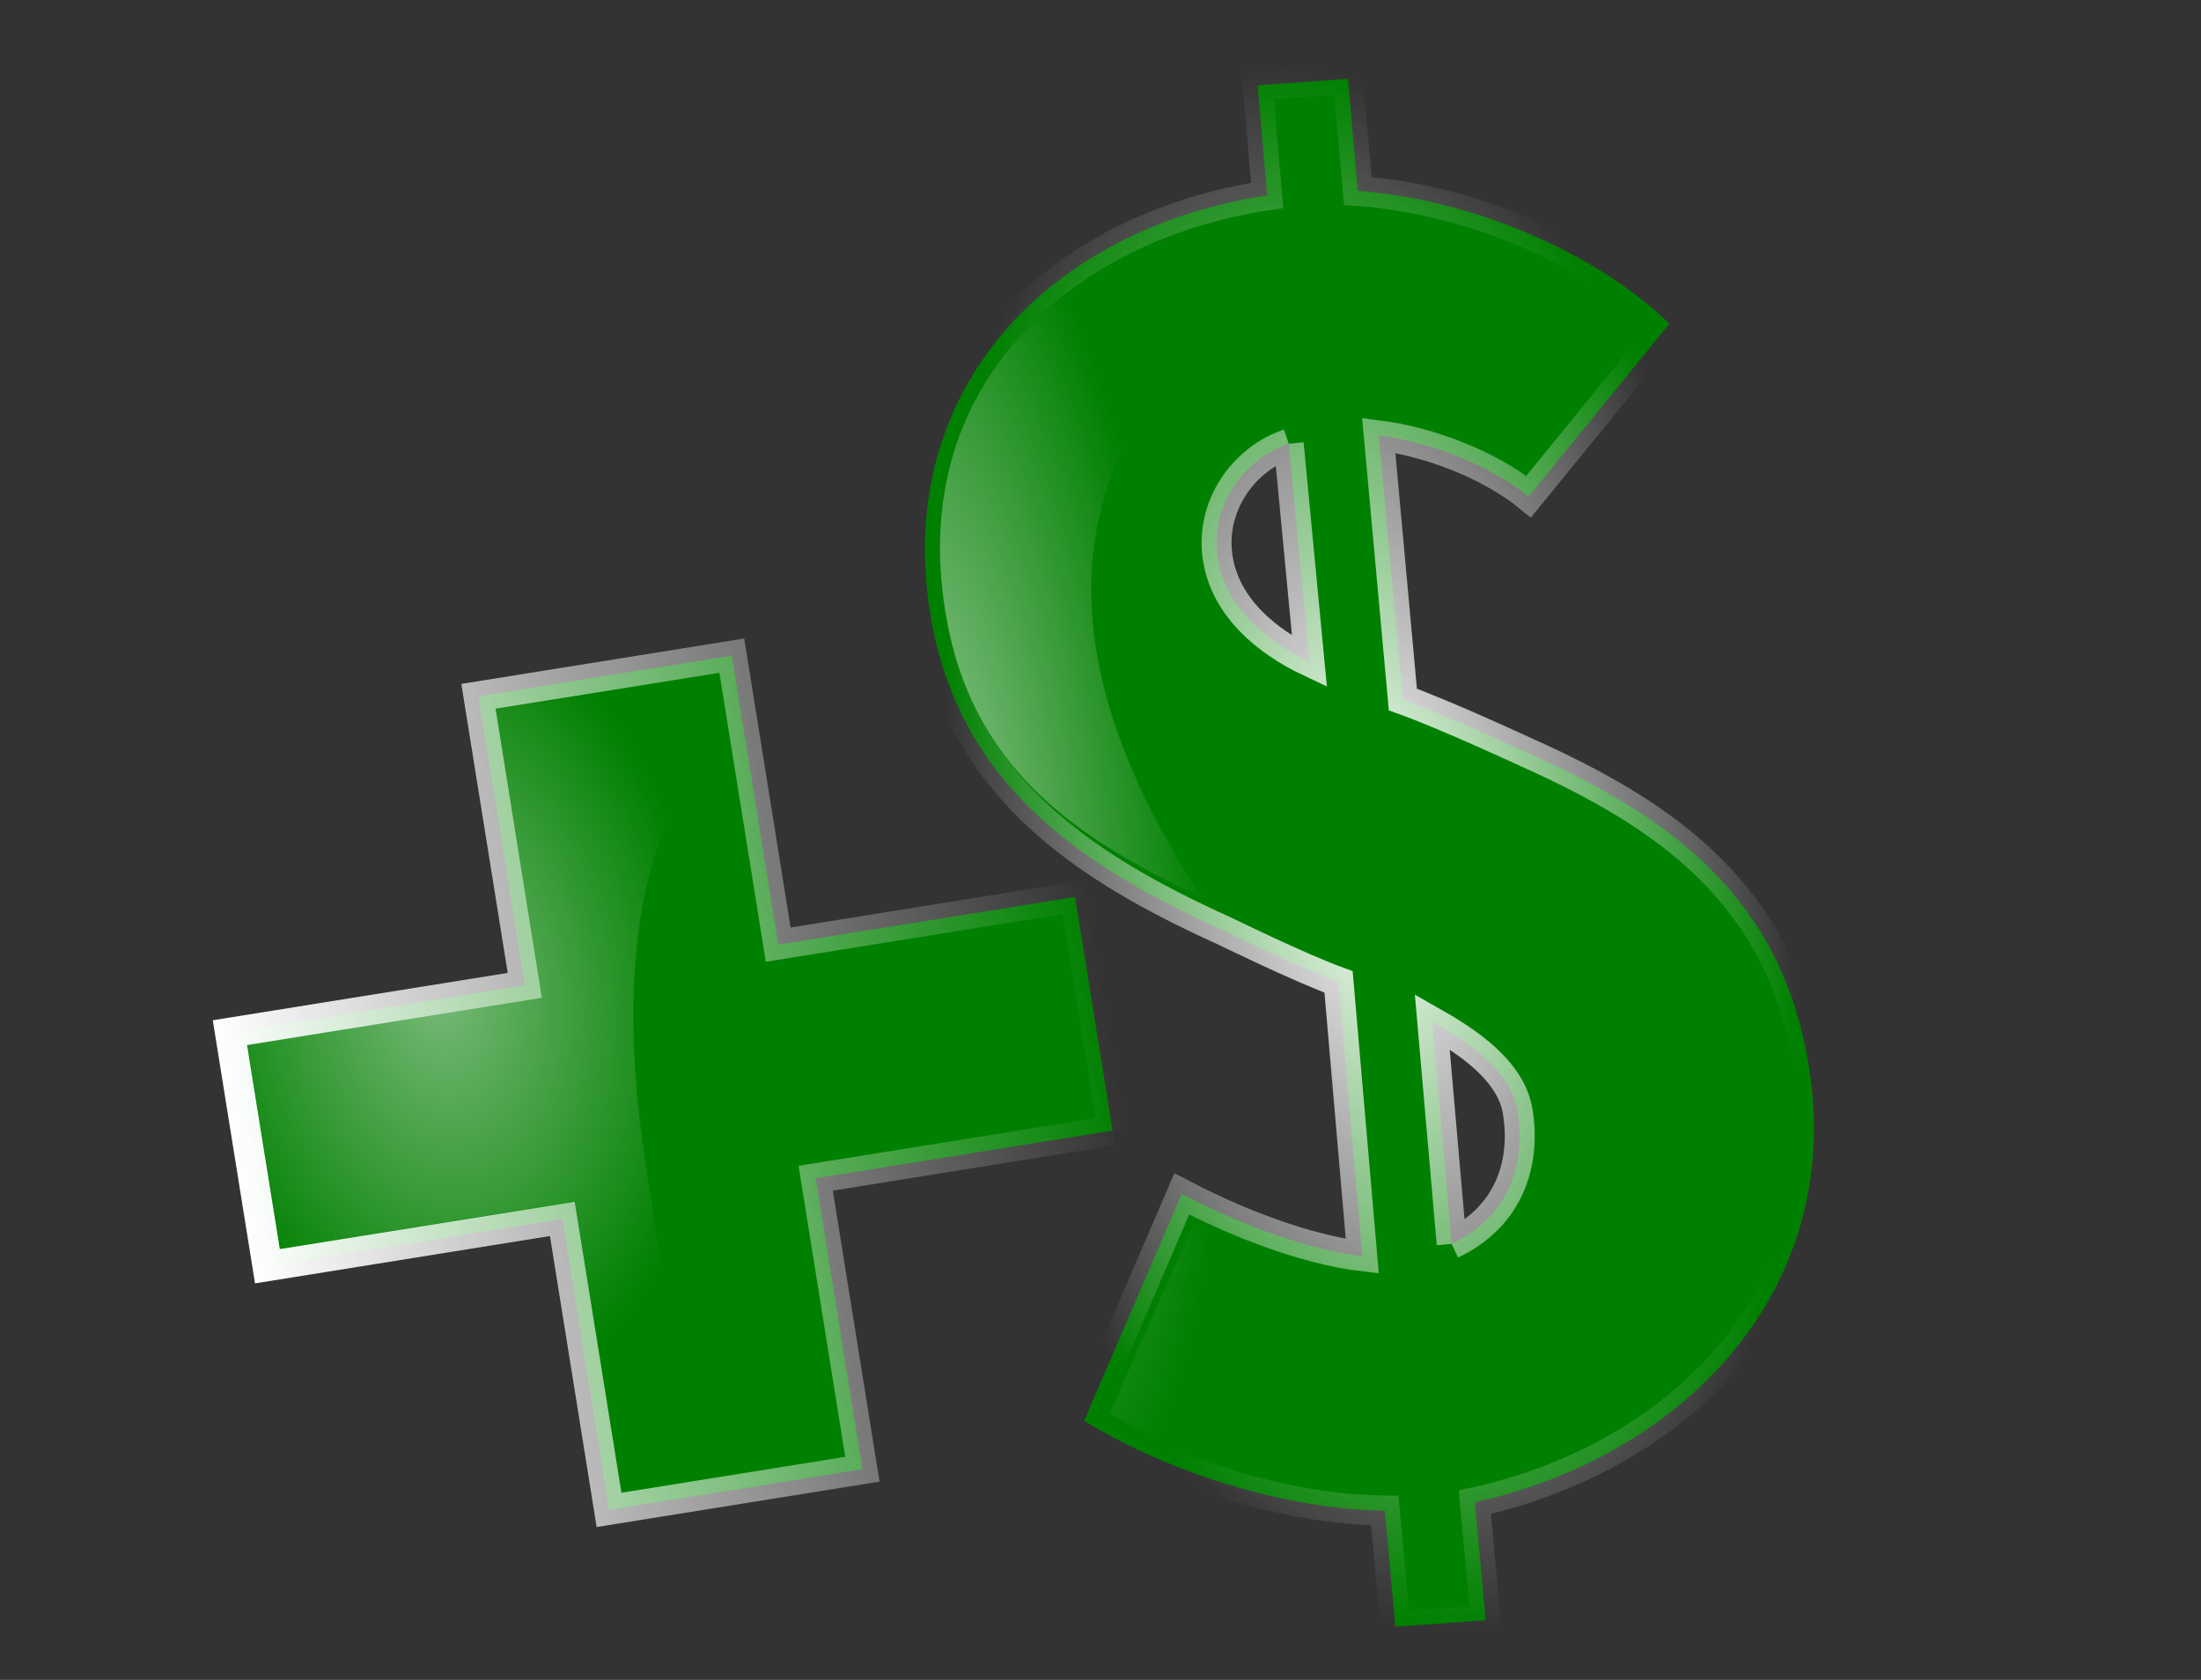 <?xml version="1.0" encoding="UTF-8" standalone="no"?>
<!-- Created with Inkscape (http://www.inkscape.org/) -->
<svg
   xmlns:dc="http://purl.org/dc/elements/1.1/"
   xmlns:cc="http://creativecommons.org/ns#"
   xmlns:rdf="http://www.w3.org/1999/02/22-rdf-syntax-ns#"
   xmlns:svg="http://www.w3.org/2000/svg"
   xmlns="http://www.w3.org/2000/svg"
   xmlns:xlink="http://www.w3.org/1999/xlink"
   xmlns:sodipodi="http://sodipodi.sourceforge.net/DTD/sodipodi-0.dtd"
   xmlns:inkscape="http://www.inkscape.org/namespaces/inkscape"
   width="380"
   height="290"
   id="svg3813"
   sodipodi:version="0.32"
   inkscape:version="0.46"
   version="1.0"
   sodipodi:docname="add_money.svg"
   inkscape:output_extension="org.inkscape.output.svg.inkscape">
  <rect width="100%" height="100%" fill="#333333" stroke="none"/>
  <defs
     id="defs3815">
    <linearGradient
       inkscape:collect="always"
       id="linearGradient3211">
      <stop
         style="stop-color:#ffffff;stop-opacity:1;"
         offset="0"
         id="stop3213" />
      <stop
         style="stop-color:#ffffff;stop-opacity:0;"
         offset="1"
         id="stop3215" />
    </linearGradient>
    <linearGradient
       inkscape:collect="always"
       xlink:href="#linearGradient3211"
       id="linearGradient3253"
       gradientUnits="userSpaceOnUse"
       gradientTransform="matrix(1.508,0,0,1.508,-200.373,-213.844)"
       x1="252.515"
       y1="437.463"
       x2="282.114"
       y2="437.463" />
    <linearGradient
       inkscape:collect="always"
       id="linearGradient3201">
      <stop
         style="stop-color:#ffffff;stop-opacity:1;"
         offset="0"
         id="stop3203" />
      <stop
         style="stop-color:#ffffff;stop-opacity:0;"
         offset="1"
         id="stop3205" />
    </linearGradient>
    <radialGradient
       inkscape:collect="always"
       xlink:href="#linearGradient3201"
       id="radialGradient3251"
       gradientUnits="userSpaceOnUse"
       gradientTransform="matrix(1.508,0,0,2.888,-200.373,-812.31)"
       cx="291.631"
       cy="433.589"
       fx="291.631"
       fy="433.589"
       r="13.795" />
    <linearGradient
       inkscape:collect="always"
       id="linearGradient3183">
      <stop
         style="stop-color:#85bf85;stop-opacity:1;"
         offset="0"
         id="stop3185" />
      <stop
         style="stop-color:#85bf85;stop-opacity:0;"
         offset="1"
         id="stop3187" />
    </linearGradient>
    <radialGradient
       inkscape:collect="always"
       xlink:href="#linearGradient3183"
       id="radialGradient3249"
       gradientUnits="userSpaceOnUse"
       gradientTransform="matrix(1.508,0,0,4.513,-200.373,-1516.979)"
       cx="277.766"
       cy="432.07"
       fx="277.766"
       fy="432.07"
       r="8.5" />
    <linearGradient
       inkscape:collect="always"
       id="linearGradient3168">
      <stop
         style="stop-color:#85bf85;stop-opacity:1;"
         offset="0"
         id="stop3170" />
      <stop
         style="stop-color:#85bf85;stop-opacity:0;"
         offset="1"
         id="stop3172" />
    </linearGradient>
    <radialGradient
       inkscape:collect="always"
       xlink:href="#linearGradient3168"
       id="radialGradient3247"
       gradientUnits="userSpaceOnUse"
       gradientTransform="matrix(1.508,0,0,2.258,-200.373,-542.2)"
       cx="260.145"
       cy="434.738"
       fx="260.145"
       fy="434.738"
       r="9.016" />
    <radialGradient
       inkscape:collect="always"
       xlink:href="#linearGradient3216"
       id="radialGradient3402"
       gradientUnits="userSpaceOnUse"
       gradientTransform="matrix(1,0,0,1.027,53.571,-12.464)"
       cx="300.635"
       cy="462.19"
       fx="300.635"
       fy="462.19"
       r="10.971" />
    <linearGradient
       inkscape:collect="always"
       id="linearGradient3206">
      <stop
         style="stop-color:#b3b3b3;stop-opacity:1;"
         offset="0"
         id="stop3208" />
      <stop
         style="stop-color:#b3b3b3;stop-opacity:0;"
         offset="1"
         id="stop3210" />
    </linearGradient>
    <radialGradient
       inkscape:collect="always"
       xlink:href="#linearGradient3206"
       id="radialGradient3405"
       gradientUnits="userSpaceOnUse"
       gradientTransform="matrix(1,0,0,1.423,0,-161.978)"
       cx="408.538"
       cy="375.879"
       fx="408.538"
       fy="375.879"
       r="8.047" />
    <linearGradient
       inkscape:collect="always"
       id="linearGradient3216">
      <stop
         style="stop-color:#b3b3b3;stop-opacity:1;"
         offset="0"
         id="stop3218" />
      <stop
         style="stop-color:#b3b3b3;stop-opacity:0;"
         offset="1"
         id="stop3220" />
    </linearGradient>
    <radialGradient
       inkscape:collect="always"
       xlink:href="#linearGradient3216"
       id="radialGradient3408"
       gradientUnits="userSpaceOnUse"
       gradientTransform="matrix(1,0,0,1.027,0,-12.464)"
       cx="300.635"
       cy="462.19"
       fx="300.635"
       fy="462.19"
       r="10.971" />
    <linearGradient
       inkscape:collect="always"
       id="linearGradient3186">
      <stop
         style="stop-color:#cccccc;stop-opacity:1;"
         offset="0"
         id="stop3188" />
      <stop
         style="stop-color:#cccccc;stop-opacity:0;"
         offset="1"
         id="stop3190" />
    </linearGradient>
    <radialGradient
       inkscape:collect="always"
       xlink:href="#linearGradient3186"
       id="radialGradient3412"
       gradientUnits="userSpaceOnUse"
       gradientTransform="matrix(1,0,0,0.569,0,177.435)"
       cx="270.582"
       cy="378.093"
       fx="270.582"
       fy="378.093"
       r="72.842" />
    <linearGradient
       inkscape:collect="always"
       id="linearGradient3244">
      <stop
         style="stop-color:#ffffff;stop-opacity:1;"
         offset="0"
         id="stop3246" />
      <stop
         style="stop-color:#ffffff;stop-opacity:0;"
         offset="1"
         id="stop3248" />
    </linearGradient>
    <linearGradient
       inkscape:collect="always"
       xlink:href="#linearGradient3244"
       id="linearGradient3415"
       gradientUnits="userSpaceOnUse"
       x1="277.732"
       y1="425.513"
       x2="427.341"
       y2="425.513" />
    <inkscape:perspective
       sodipodi:type="inkscape:persp3d"
       inkscape:vp_x="0 : 526.18109 : 1"
       inkscape:vp_y="0 : 1000 : 0"
       inkscape:vp_z="744.09448 : 526.18109 : 1"
       inkscape:persp3d-origin="372.04724 : 350.78739 : 1"
       id="perspective3821" />
  </defs>
  <sodipodi:namedview
     id="base"
     pagecolor="#ffffff"
     bordercolor="#666666"
     borderopacity="1.0"
     gridtolerance="10000"
     guidetolerance="10"
     objecttolerance="10"
     inkscape:pageopacity="0.0"
     inkscape:pageshadow="2"
     inkscape:zoom="0.35"
     inkscape:cx="500.71429"
     inkscape:cy="-360"
     inkscape:document-units="px"
     inkscape:current-layer="layer1"
     showgrid="false"
     inkscape:window-width="641"
     inkscape:window-height="710"
     inkscape:window-x="467"
     inkscape:window-y="117" />
  <g
     inkscape:label="Layer 1"
     inkscape:groupmode="layer"
     id="layer1">
    <g
       id="g3239"
       transform="matrix(3.383,-0.543,0.543,3.383,-812.21,-1211.539)"
       inkscape:export-filename="/home/brandon/Desktop/list.png"
       inkscape:export-xdpi="89.997635"
       inkscape:export-ydpi="89.997635">
      <path
         id="text2383"
         d="M 238.591,419.064 L 237.884,430.074 C 235.965,428.761 234.147,426.74 234.147,424.215 C 234.147,421.589 236.167,419.468 238.591,419.064 M 240.309,460.174 L 241.117,448.962 C 242.632,450.174 244.652,451.993 244.652,454.114 C 244.652,457.043 243.137,459.366 240.309,460.174 M 259.5,454.215 C 259.5,445.427 254.45,440.579 247.985,436.336 C 247.985,436.336 244.248,433.811 242.228,432.7 L 243.137,419.367 C 245.561,420.074 248.389,421.69 250.106,423.609 L 258.49,416.135 C 255.258,411.791 249.298,408.256 244.046,407.044 L 244.45,401.387 L 239.905,400.983 L 239.501,406.539 C 228.491,406.438 219.4,413.104 219.4,424.619 C 219.4,433.407 224.955,438.457 231.521,442.801 C 231.521,442.801 234.955,445.225 236.773,446.235 L 235.763,460.073 C 232.935,459.265 229.703,457.346 227.279,455.528 L 220.612,466.033 C 224.349,469.265 230.006,472.093 234.854,472.901 L 234.45,478.76 L 238.996,479.164 L 239.4,473.204 C 250.106,472.598 259.5,465.629 259.5,454.215"
         style="font-size:66.975px;font-style:normal;font-variant:normal;font-weight:900;font-stretch:normal;text-align:start;line-height:125%;writing-mode:lr-tb;text-anchor:start;fill:#008000;fill-opacity:1;stroke:none;stroke-width:1px;stroke-linecap:butt;stroke-linejoin:miter;stroke-opacity:1;font-family:Delicious Heavy;-inkscape-font-specification:'Delicious Heavy, Heavy'" />
      <path
         id="text2387"
         d="M 224.343,451.825 L 224.343,439.906 L 209.192,439.906 L 209.192,425.159 L 196.263,425.159 L 196.263,439.906 L 181.212,439.906 L 181.212,451.825 L 196.263,451.825 L 196.263,466.674 L 209.192,466.674 L 209.192,451.825 L 224.343,451.825"
         style="font-size:66.975px;font-style:normal;font-variant:normal;font-weight:900;font-stretch:normal;text-align:start;line-height:125%;writing-mode:lr-tb;text-anchor:start;fill:#008000;fill-opacity:1;stroke:none;stroke-width:1px;stroke-linecap:butt;stroke-linejoin:miter;stroke-opacity:1;font-family:Delicious Heavy;-inkscape-font-specification:'Delicious Heavy, Heavy'" />
      <path
         sodipodi:nodetypes="cccccccsccc"
         id="path2393"
         d="M 197.025,425.942 L 197.025,440.647 L 181.99,440.647 L 181.99,451.055 L 197.032,451.055 L 197.032,465.9 L 204.047,465.9 C 200.198,461.896 200.842,456.399 200.842,450.348 C 200.842,441.928 202.417,432.34 209.184,428.581 L 209.184,425.942 L 197.025,425.942 z"
         style="font-size:66.975px;font-style:normal;font-variant:normal;font-weight:900;font-stretch:normal;text-align:start;line-height:125%;writing-mode:lr-tb;text-anchor:start;opacity:0.9;fill:url(#radialGradient3247);fill-opacity:1;stroke:none;stroke-width:1px;stroke-linecap:butt;stroke-linejoin:miter;stroke-opacity:1;font-family:Delicious Heavy;-inkscape-font-specification:'Delicious Heavy, Heavy'" />
      <path
         sodipodi:nodetypes="ccscccccccccccccc"
         id="path3176"
         d="M 240.667,401.764 L 240.243,407.279 C 229.233,407.178 220.166,413.107 220.166,424.622 C 220.166,432.681 224.837,436.973 230.675,440.976 C 220.17,417.727 237.3,411.02 245.804,408.033 C 245.105,407.811 244.42,407.579 243.73,407.42 L 244.107,402.142 L 240.667,401.764 z M 227.659,457.048 L 221.956,465.861 C 225.694,469.093 230.776,471.321 235.624,472.129 L 235.106,478.115 L 238.31,478.492 L 238.735,472.648 C 239.579,472.6 240.404,472.484 241.232,472.365 C 238.085,469.577 235.411,465.253 233.55,459.875 C 231.453,459.157 229.282,458.265 227.659,457.048 z"
         style="font-size:66.975px;font-style:normal;font-variant:normal;font-weight:900;font-stretch:normal;text-align:start;line-height:125%;writing-mode:lr-tb;text-anchor:start;fill:url(#radialGradient3249);fill-opacity:1;stroke:none;stroke-width:1px;stroke-linecap:butt;stroke-linejoin:miter;stroke-opacity:1;font-family:Delicious Heavy;-inkscape-font-specification:'Delicious Heavy, Heavy'" />
      <path
         style="font-size:66.975px;font-style:normal;font-variant:normal;font-weight:900;font-stretch:normal;text-align:start;line-height:125%;writing-mode:lr-tb;text-anchor:start;fill:none;fill-opacity:1;stroke:url(#radialGradient3251);stroke-width:1.508px;stroke-linecap:butt;stroke-linejoin:miter;stroke-opacity:1;font-family:Delicious Heavy;-inkscape-font-specification:'Delicious Heavy, Heavy'"
         d="M 238.591,419.064 L 237.884,430.074 C 235.965,428.761 234.147,426.74 234.147,424.215 C 234.147,421.589 236.167,419.468 238.591,419.064 M 240.309,460.174 L 241.117,448.962 C 242.632,450.174 244.652,451.993 244.652,454.114 C 244.652,457.043 243.137,459.366 240.309,460.174 M 259.5,454.215 C 259.5,445.427 254.45,440.579 247.985,436.336 C 247.985,436.336 244.248,433.811 242.228,432.7 L 243.137,419.367 C 245.561,420.074 248.389,421.69 250.106,423.609 L 258.49,416.135 C 255.258,411.791 249.298,408.256 244.046,407.044 L 244.45,401.387 L 239.905,400.983 L 239.501,406.539 C 228.491,406.438 219.4,413.104 219.4,424.619 C 219.4,433.407 224.955,438.457 231.521,442.801 C 231.521,442.801 234.955,445.225 236.773,446.235 L 235.763,460.073 C 232.935,459.265 229.703,457.346 227.279,455.528 L 220.612,466.033 C 224.349,469.265 230.006,472.093 234.854,472.901 L 234.45,478.76 L 238.996,479.164 L 239.4,473.204 C 250.106,472.598 259.5,465.629 259.5,454.215"
         id="path3191" />
      <path
         style="font-size:66.975px;font-style:normal;font-variant:normal;font-weight:900;font-stretch:normal;text-align:start;line-height:125%;writing-mode:lr-tb;text-anchor:start;fill:none;fill-opacity:1;stroke:url(#linearGradient3253);stroke-width:1.508px;stroke-linecap:butt;stroke-linejoin:miter;stroke-opacity:1;font-family:Delicious Heavy;-inkscape-font-specification:'Delicious Heavy, Heavy'"
         d="M 224.343,451.825 L 224.343,439.906 L 209.192,439.906 L 209.192,425.159 L 196.263,425.159 L 196.263,439.906 L 181.212,439.906 L 181.212,451.825 L 196.263,451.825 L 196.263,466.674 L 209.192,466.674 L 209.192,451.825 L 224.343,451.825"
         id="path3209" />
    </g>
  </g>
</svg>
